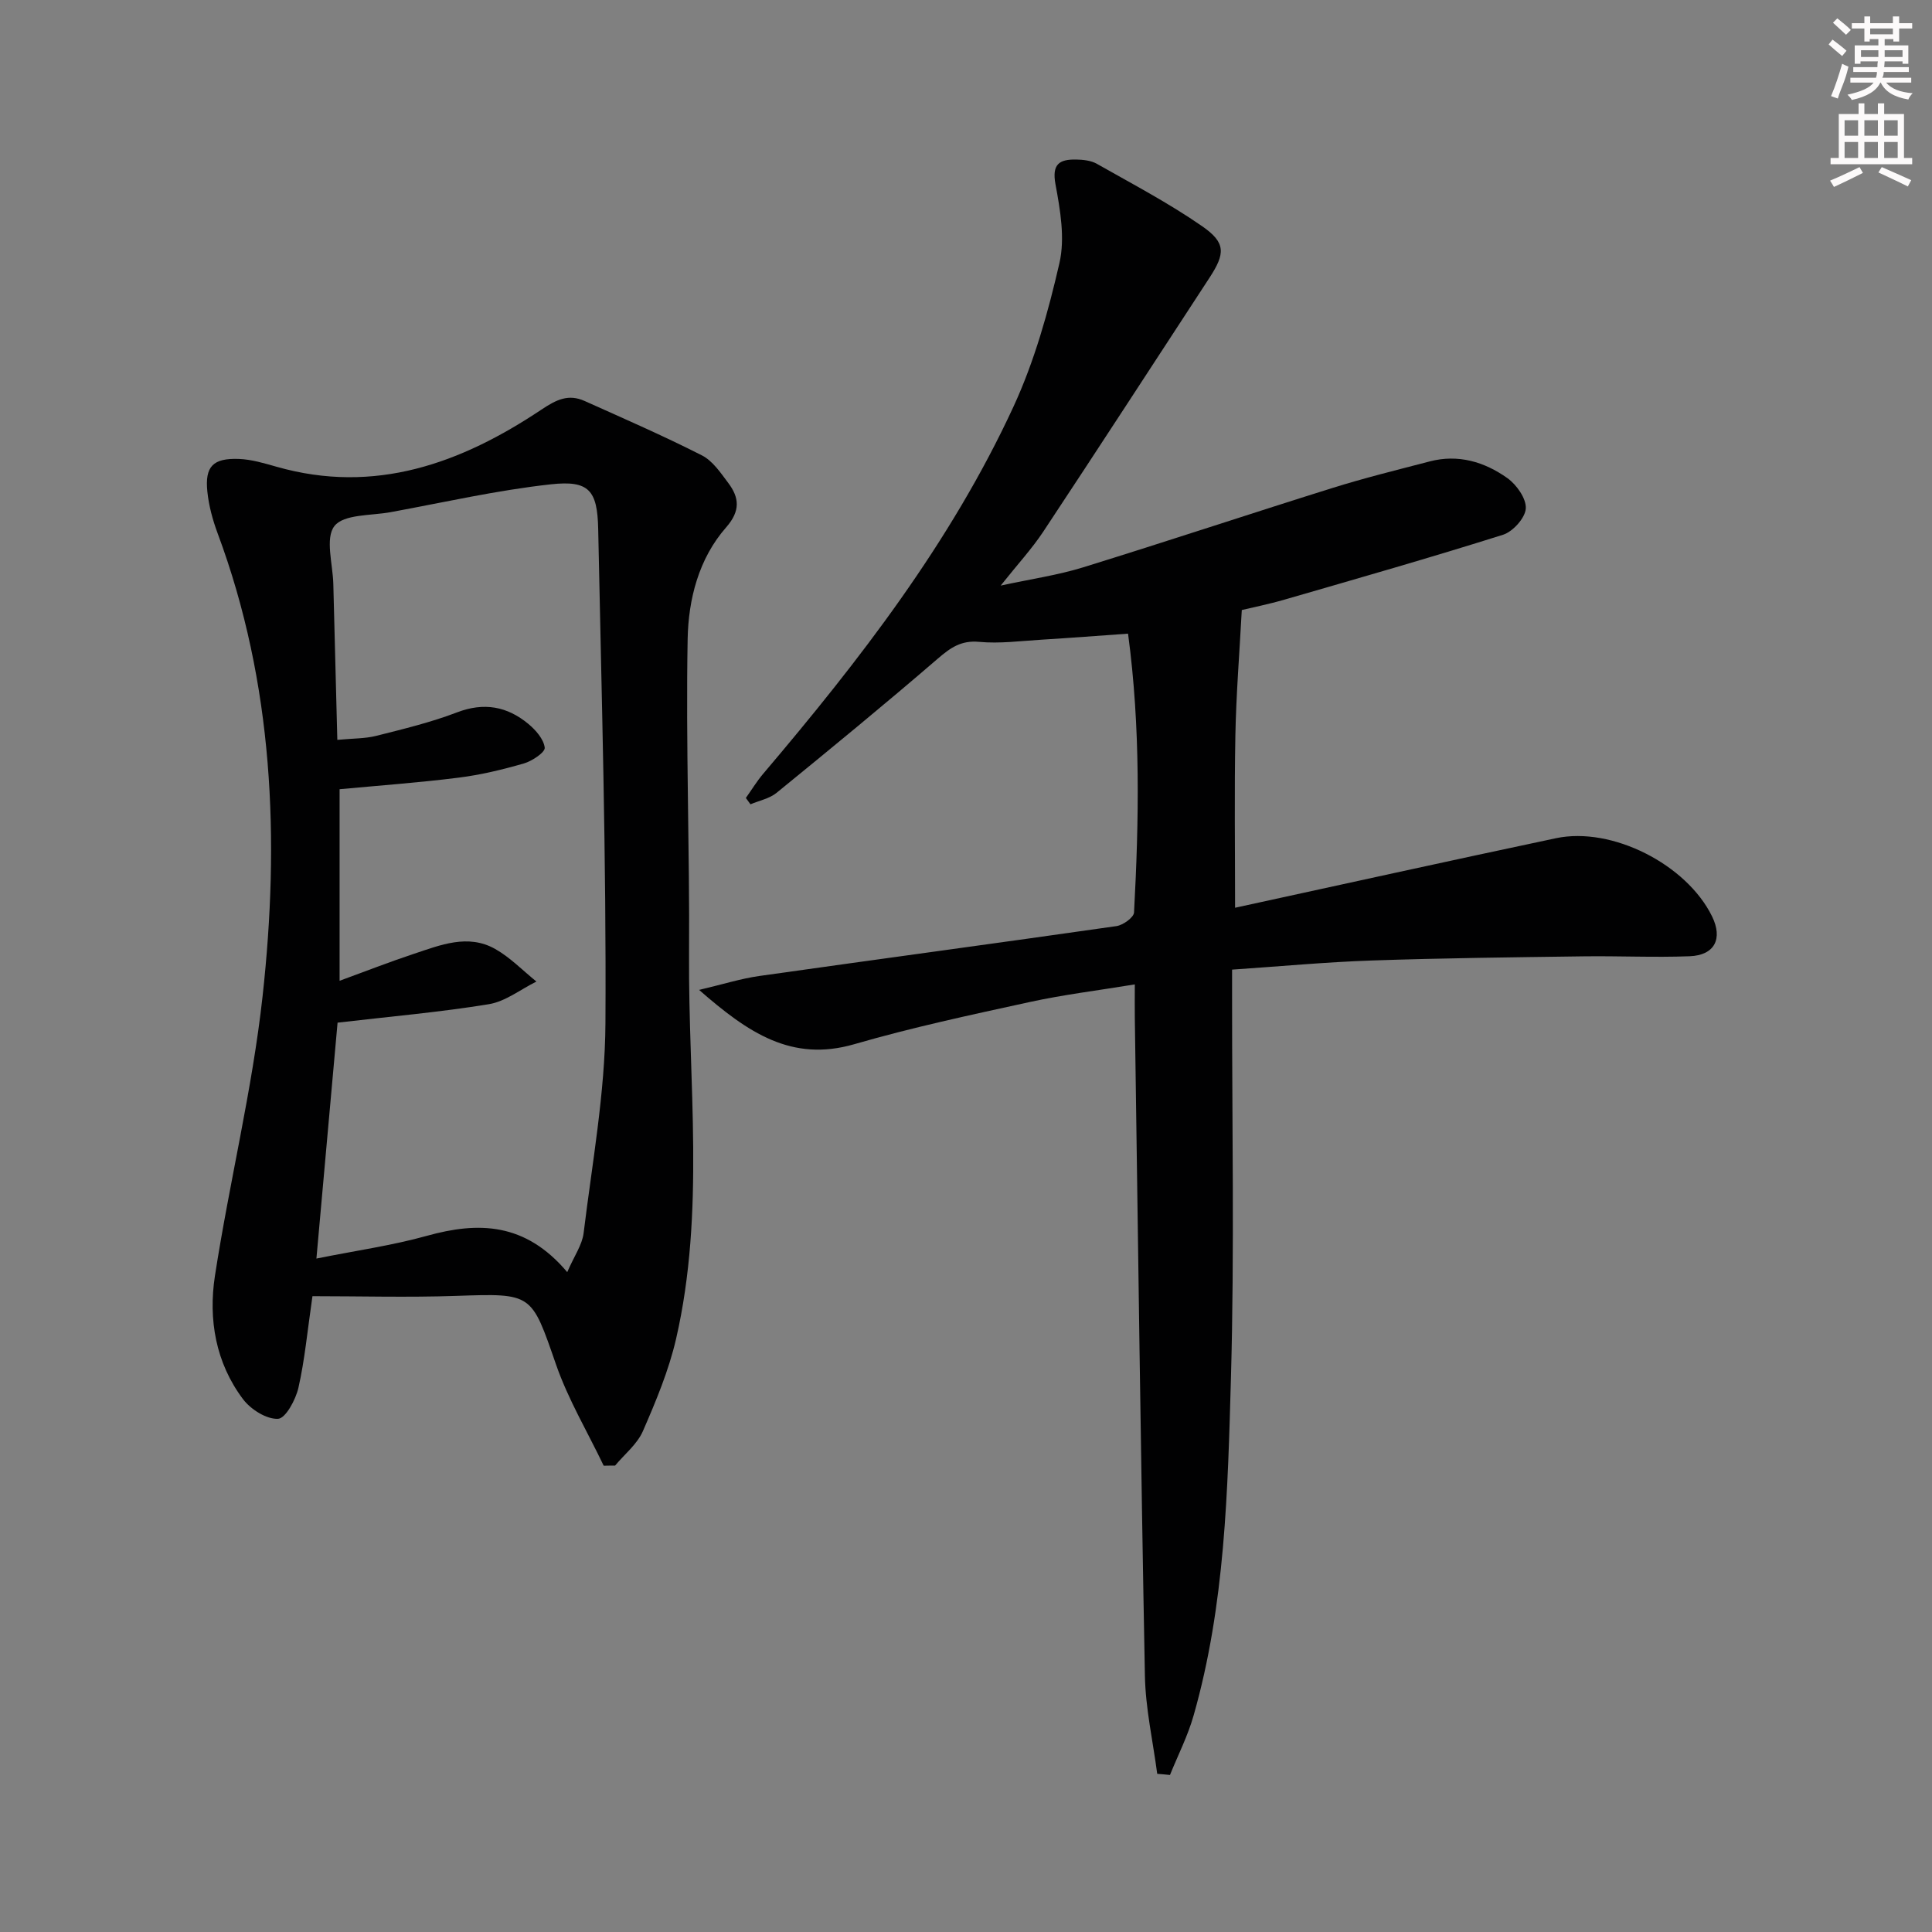 <svg enable-background="new 0 0 400 400" viewBox="0 0 400 400" xmlns="http://www.w3.org/2000/svg"><rect x="0" y="0" width="400" height="400" fill="#808080" stroke="none"/><path d="m239.59 367.25c-.89-6.78-2.43-13.55-2.55-20.35-.87-45.44-1.43-90.89-2.09-136.33-.03-1.97 0-3.95 0-6.76-7.6 1.25-14.77 2.12-21.81 3.66-12.15 2.65-24.34 5.26-36.27 8.72-12.98 3.76-21.98-2.37-32.13-11.24 5.01-1.18 8.69-2.35 12.45-2.88 24.65-3.49 49.32-6.8 73.96-10.33 1.37-.2 3.58-1.79 3.64-2.82 1.02-19.08 1.38-38.17-1.24-57.73-6.11.43-12.01.89-17.91 1.25-4.31.26-8.66.85-12.92.45-3.76-.35-5.95 1.23-8.59 3.5-10.95 9.44-22.13 18.61-33.34 27.75-1.47 1.2-3.59 1.61-5.41 2.38-.32-.44-.64-.87-.96-1.31 1.19-1.67 2.26-3.44 3.58-5 19.97-23.53 38.84-47.88 51.85-76.06 4.33-9.39 7.18-19.6 9.5-29.71 1.17-5.11.17-10.94-.82-16.26-.78-4.2.79-5.2 4.22-5.15 1.46.02 3.12.19 4.35.89 7.35 4.17 14.88 8.12 21.81 12.93 4.93 3.42 4.77 5.66 1.48 10.69-11.44 17.51-22.83 35.06-34.37 52.5-2.37 3.58-5.32 6.77-8.84 11.2 6.38-1.38 11.82-2.16 17.01-3.76 17.27-5.34 34.43-11.05 51.68-16.45 6.64-2.08 13.4-3.74 20.14-5.5 5.89-1.54 11.33.09 16.05 3.44 1.92 1.36 3.96 4.24 3.84 6.3-.11 1.95-2.66 4.79-4.7 5.44-15.01 4.74-30.15 9.06-45.27 13.44-3.32.96-6.73 1.64-8.83 2.15-.49 9.08-1.17 17.54-1.33 26.02-.22 11.76-.06 23.53-.06 35.62 22.1-4.8 44.25-9.71 66.45-14.4 11.61-2.45 27.04 5.45 32.3 16.18 2.27 4.63.55 8.06-4.64 8.26-7.32.28-14.66-.08-21.99.02-14.61.2-29.22.36-43.82.86-9.45.32-18.88 1.21-28.92 1.89v5.83c-.02 26.16.5 52.34-.23 78.48-.66 23.55-1.2 47.23-7.75 70.16-1.2 4.21-3.23 8.19-4.88 12.27-.89-.1-1.77-.17-2.64-.24z" fill="#010102"/><path d="m124.99 303.46c-3.33-6.96-7.34-13.68-9.86-20.92-5.15-14.83-4.81-14.78-20.72-14.24-9.93.34-19.88.06-29.72.06-1.05 7.21-1.59 13.17-2.9 18.94-.56 2.48-2.66 6.37-4.22 6.45-2.39.12-5.65-1.94-7.25-4.06-5.67-7.53-7.21-16.53-5.82-25.54 2.98-19.33 7.72-38.44 9.86-57.85 3.58-32.46 2.29-64.74-9.3-95.88-1.03-2.77-1.83-5.72-2.13-8.64-.53-5.22 1.16-6.96 6.55-6.76 2.61.1 5.22.89 7.76 1.61 20.39 5.82 38.22-.72 54.85-11.82 3.12-2.09 5.61-3.29 8.95-1.79 8.14 3.65 16.33 7.22 24.28 11.26 2.22 1.13 3.87 3.59 5.45 5.7 2.31 3.06 2.55 5.8-.42 9.19-5.71 6.5-7.83 14.93-7.98 23.16-.4 21.75.44 43.53.29 65.29-.18 26.54 3.36 53.25-2.68 79.55-1.51 6.56-4.17 12.92-6.87 19.12-1.18 2.71-3.8 4.79-5.77 7.15-.78-.01-1.56 0-2.35.02zm-7.55-40.08c1.46-3.37 3.09-5.64 3.39-8.07 1.76-14.47 4.44-28.98 4.52-43.48.2-34.09-.81-68.19-1.5-102.28-.16-8.04-1.9-10.14-9.77-9.28-11.15 1.22-22.16 3.74-33.22 5.77-4.04.74-9.66.39-11.61 2.86-1.98 2.51-.34 7.89-.24 12.01.26 10.59.54 21.17.83 32.27 3.2-.31 5.72-.24 8.06-.83 5.63-1.42 11.31-2.79 16.72-4.86 5.6-2.14 10.39-1.24 14.76 2.38 1.53 1.27 3.19 3.16 3.4 4.93.11.94-2.6 2.77-4.3 3.26-4.44 1.28-8.99 2.38-13.57 2.95-8.18 1.03-16.41 1.62-24.6 2.39v39.66c5.44-1.99 10.37-3.92 15.38-5.58 5.49-1.82 11.17-4.18 16.81-1.02 3.13 1.76 5.72 4.47 8.56 6.76-3.28 1.62-6.41 4.13-9.86 4.69-10.13 1.66-20.38 2.54-31.31 3.82-1.41 15.69-2.85 31.75-4.38 48.84 8.31-1.67 15.71-2.71 22.85-4.7 10.7-2.98 20.39-2.79 29.08 7.51z" fill="#010102"/><g fill="#fcfafa"><path d="m378.6 9.2.8-1c.9.7 1.9 1.4 2.9 2.3l-.9 1.1c-1.1-.9-2-1.7-2.8-2.4zm.5 10.7c.9-2.1 1.6-4.3 2.3-6.7.4.2.8.4 1.3.6-.7 3.1-1.5 4.3-2.2 6.6zm.4-15.2.9-.9c1 .8 2 1.6 2.8 2.4l-1 1c-1-.9-1.9-1.8-2.7-2.5zm12.5-1.3h1.2v1.4h2.7v1.1h-2.7v2.7h-1.2v-.5h-1.8v1.3h4.9v3.8h-1.2v-.5h-3.7c0 .4-.1.9-.1 1.2h5.1v1h-5.2c0 .5-.1.9-.3 1.2h6v1h-5.2c1.1 1.3 2.9 2 5.5 2.2-.4.4-.7.8-.9 1.3-2.9-.5-4.8-1.6-5.7-3.5h-.1c-.8 1.7-2.7 2.9-5.9 3.6-.2-.4-.6-.8-.9-1.1 2.8-.6 4.6-1.4 5.4-2.5h-4.8v-1h5.3c.1-.3.2-.7.2-1.2h-4.9v-1h5c0-.4 0-.8.1-1.2h-3.6v.5h-1.2v-3.8h4.9v-1.3h-1.8v.5h-1.1v-2.7h-2.6v-1.1h2.6v-1.4h1.2v1.4h4.7v-1.4zm-6.7 8.4h3.6c0-.4 0-.9 0-1.4h-3.6zm1.9-4.7h4.7v-1.2h-4.7zm6.7 3.3h-3.7v1.4h3.7z"/><path d="m384.7 21.4h1.3v2.2h2.8v-2.2h1.3v2.2h4.1v9.1h1.7v1.3h-16.9v-1.3h1.7v-9.1h4.1v-2.2zm.3 13.2.7 1.2c-1.8.9-3.8 1.9-6 2.9-.2-.4-.5-.8-.8-1.3 2.4-1 4.4-2 6.1-2.8zm-3.1-6.5h2.8v-3.2h-2.8zm0 4.6h2.8v-3.3h-2.8v3.2zm4.1-4.6h2.8v-3.2h-2.8zm0 4.6h2.8v-3.3h-2.8zm3.6 1.9c2.1.9 4.1 1.8 6.1 2.7l-.7 1.3c-2.2-1.1-4.2-2-6.1-2.9zm3.3-9.7h-2.8v3.2h2.8zm-2.8 7.8h2.8v-3.3h-2.8z"/></g></svg>